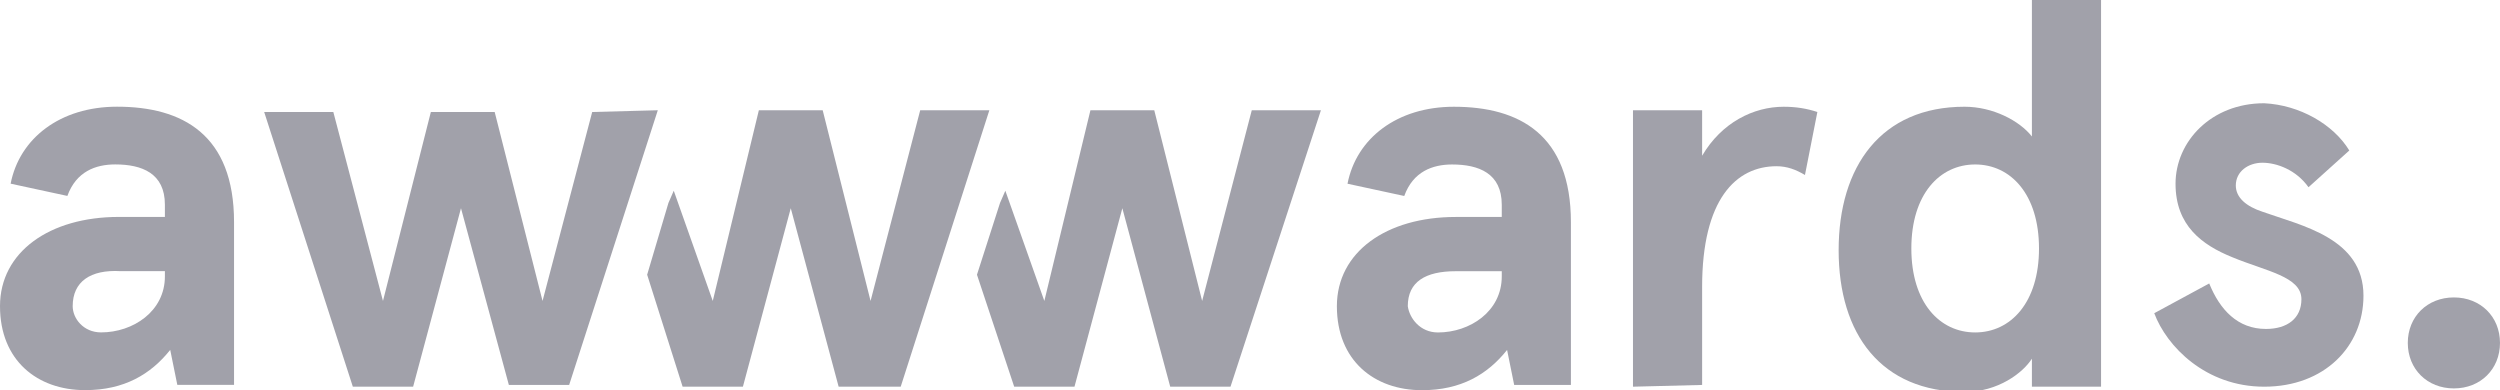 <svg width="173" height="27" viewBox="0 0 173 27" fill="none" xmlns="http://www.w3.org/2000/svg">
  <g clip-path="url(#clip0_6290_58565)">
    <path d="M0.736 12.71C1.35 9.562 4.172 7.383 8.098 7.383C12.638 7.383 16.196 9.32 16.196 15.374V26.634H12.27L11.779 24.212C10.429 25.907 8.589 26.997 5.889 26.997C2.577 26.997 0 24.939 0 21.186C0 17.432 3.435 15.011 8.221 15.011H11.411V14.163C11.411 11.984 9.816 11.378 7.975 11.378C6.626 11.378 5.276 11.863 4.662 13.558L0.736 12.71ZM6.994 23.002C9.202 23.002 11.411 21.549 11.411 19.127V18.764H8.343C6.257 18.643 5.03 19.49 5.03 21.186C5.03 22.033 5.767 23.002 6.994 23.002Z" fill="#A1A1AA" />
    <path d="M93.248 12.714C93.861 9.566 96.683 7.387 100.61 7.387C105.149 7.387 108.707 9.324 108.707 15.378V26.638H104.781L104.29 24.216C102.941 25.911 101.1 27.001 98.401 27.001C95.088 27.001 92.512 24.943 92.512 21.189C92.512 17.436 95.947 15.014 100.732 15.014H103.922V14.167C103.922 11.988 102.327 11.382 100.487 11.382C99.137 11.382 97.788 11.867 97.174 13.562L93.248 12.714ZM99.505 23.006C101.714 23.006 103.922 21.553 103.922 19.131V18.768H100.732C98.647 18.768 97.419 19.494 97.419 21.189C97.542 22.037 98.278 23.006 99.505 23.006Z" fill="#A1A1AA" />
    <path d="M113.002 26.759V7.629H117.787V10.777C119.137 8.476 121.345 7.387 123.431 7.387C124.29 7.387 125.026 7.508 125.762 7.75L124.903 12.109C124.29 11.745 123.676 11.503 122.94 11.503C120.118 11.503 117.787 13.804 117.787 19.858V26.638L113.002 26.759Z" fill="#A1A1AA" />
    <path d="M135.946 7.386C137.909 7.386 139.749 8.354 140.608 9.444V0H145.393V26.758H140.608V24.821C139.995 25.789 138.277 27.121 135.946 27.121C130.179 27.121 127.234 23.126 127.234 17.314C127.234 11.502 130.179 7.386 135.946 7.386ZM136.682 23.005C139.136 23.005 141.099 20.946 141.099 17.193C141.099 13.44 139.136 11.381 136.682 11.381C134.228 11.381 132.265 13.44 132.265 17.193C132.265 20.946 134.228 23.005 136.682 23.005Z" fill="#A1A1AA" />
    <path d="M162.571 10.414L159.749 12.956C158.89 11.745 157.54 11.261 156.559 11.261C155.577 11.261 154.718 11.867 154.718 12.835C154.718 13.683 155.454 14.288 156.559 14.651C159.258 15.62 163.552 16.467 163.552 20.463C163.552 23.974 160.853 26.759 156.681 26.759C152.632 26.759 149.933 23.974 149.074 21.674L152.878 19.615C153.614 21.431 154.841 22.763 156.804 22.763C158.276 22.763 159.258 22.037 159.258 20.705C159.258 19.131 156.804 18.768 154.473 17.799C152.387 16.952 150.547 15.62 150.547 12.714C150.547 9.808 153 7.145 156.681 7.145C159.135 7.266 161.466 8.597 162.571 10.414Z" fill="#A1A1AA" />
    <path d="M63.678 7.629L60.243 20.826L56.93 7.629H52.513L49.323 20.826L46.624 13.198L46.255 14.046L44.783 19.01L47.237 26.759H51.409L54.721 14.409L58.034 26.759H62.329L68.463 7.629H63.678Z" fill="#A1A1AA" />
    <path d="M86.623 7.629L83.188 20.826L79.875 7.629H75.458L72.268 20.826L69.569 13.198L69.201 14.046L67.606 19.01L70.182 26.759H74.354L77.666 14.409L80.979 26.759H85.151L91.408 7.629H86.623Z" fill="#A1A1AA" />
    <path d="M45.52 7.629L39.385 26.638H35.213L31.9 14.409L28.588 26.759H24.416L18.281 7.75H23.066L26.502 20.826L29.815 7.75H34.232L37.544 20.826L40.98 7.75L45.52 7.629Z" fill="#A1A1AA" />
    <path d="M169.809 20.582C171.65 20.582 172.999 21.914 172.999 23.73C172.999 25.546 171.65 26.878 169.809 26.878C167.969 26.878 166.619 25.546 166.619 23.73C166.619 21.914 167.969 20.582 169.809 20.582Z" fill="#A1A1AA" />
  </g>
  <defs>
    <clipPath id="clip0_6290_58565">
      <rect width="173" height="27" fill="white" />
    </clipPath>
  </defs>
</svg>
